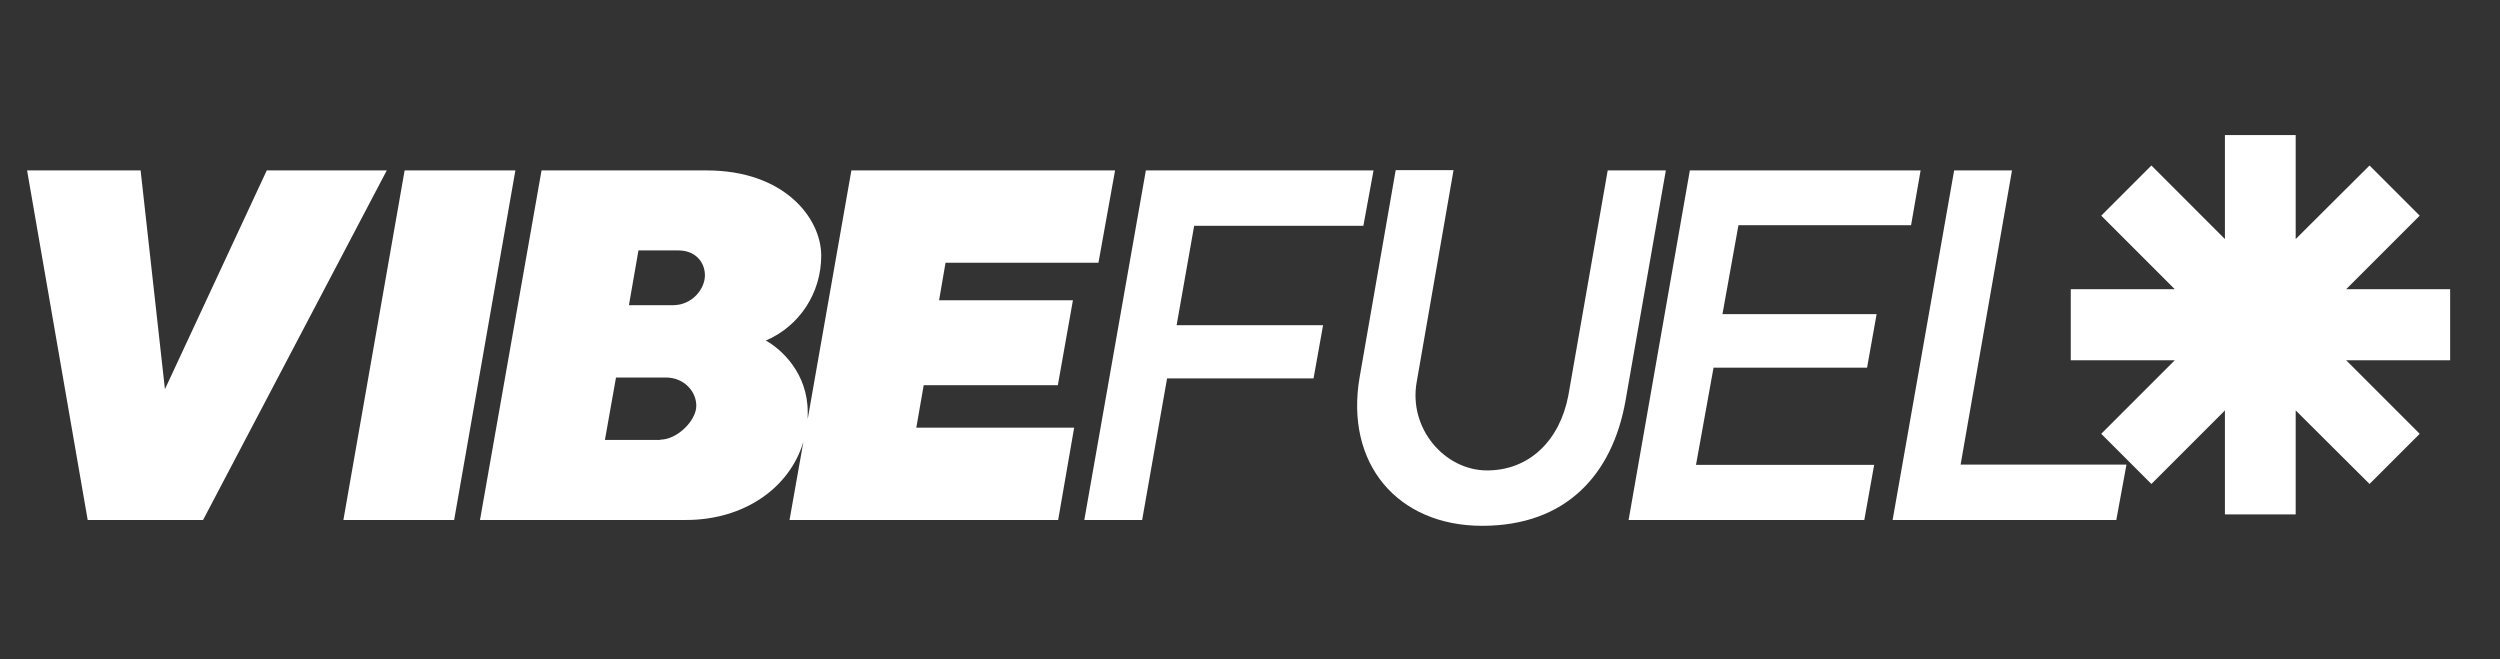<svg version="1.0" preserveAspectRatio="xMidYMid meet" height="211" viewBox="0 0 600 158.25" zoomAndPan="magnify" width="800" xmlns:xlink="http://www.w3.org/1999/xlink" xmlns="http://www.w3.org/2000/svg"><rect x="0" y="0" width="600" height="158.25" fill="#333333" stroke="none"/><path fill-rule="nonzero" fill-opacity="1" d="M 64.023 40.902 L 39.582 93.406 L 33.746 40.902 L 6.5 40.902 L 21.047 124.793 L 48.738 124.793 L 92.824 40.902 Z M 64.023 40.902" fill="#ffffff"></path><path fill-rule="nonzero" fill-opacity="1" d="M 97.109 40.902 L 82.414 124.793 L 108.996 124.793 L 123.691 40.902 Z M 97.109 40.902" fill="#ffffff"></path><path fill-rule="nonzero" fill-opacity="1" d="M 221.762 92.445 L 253.883 92.445 L 257.5 72.066 L 225.379 72.066 L 226.93 63.055 L 263.629 63.055 L 267.617 40.902 L 204.332 40.902 L 193.848 100.57 C 193.848 100.051 193.848 99.461 193.848 98.871 C 193.848 89.641 187.645 83.879 183.805 81.738 C 191.852 78.27 197.094 70.367 197.094 61.355 C 197.094 52.348 188.234 40.902 169.625 40.902 L 129.969 40.902 L 115.199 124.793 L 164.676 124.793 C 178.484 124.793 189.488 117.184 192.812 106.035 L 189.488 124.793 L 253.957 124.793 L 257.797 102.637 L 219.914 102.637 L 221.688 92.445 Z M 158.473 105.59 L 145.18 105.59 L 147.84 90.602 L 159.805 90.602 C 164.086 90.602 167.113 93.848 167.113 97.395 C 167.113 100.938 162.535 105.516 158.473 105.516 Z M 161.5 73.246 L 150.941 73.246 L 153.23 60.102 L 162.832 60.102 C 166.82 60.102 169.18 62.836 169.18 66.082 C 169.18 69.332 166.152 73.246 161.5 73.246 Z M 161.5 73.246" fill="#ffffff"></path><path fill-rule="nonzero" fill-opacity="1" d="M 286.598 54.195 L 327.211 54.195 L 329.648 40.902 L 275.004 40.902 L 260.234 124.793 L 274.117 124.793 L 280.098 90.82 L 315.25 90.82 L 317.539 78.047 L 282.387 78.047 Z M 286.598 54.195" fill="#ffffff"></path><path fill-rule="nonzero" fill-opacity="1" d="M 385.848 40.902 L 376.395 94.957 C 374.324 105.738 367.016 112.902 356.898 112.902 C 346.781 112.902 338.066 102.934 339.988 91.781 L 348.848 40.828 L 334.965 40.828 L 326.324 90.453 C 322.707 111.277 335.41 126.195 355.715 126.195 C 376.023 126.195 387.027 113.715 390.129 96.141 L 399.801 40.902 Z M 385.848 40.902" fill="#ffffff"></path><path fill-rule="nonzero" fill-opacity="1" d="M 448.098 88.238 L 450.387 75.387 L 413.391 75.387 L 417.23 54.047 L 458.656 54.047 L 460.945 40.902 L 405.562 40.902 L 390.867 124.793 L 447.434 124.793 L 449.797 111.574 L 407.039 111.574 L 411.25 88.238 Z M 448.098 88.238" fill="#ffffff"></path><path fill-rule="nonzero" fill-opacity="1" d="M 482.879 40.902 L 468.996 40.902 L 454.227 124.793 L 507.914 124.793 L 510.352 111.5 L 470.547 111.5 Z M 482.879 40.902" fill="#ffffff"></path><path fill-rule="nonzero" fill-opacity="1" d="M 588.035 69.406 L 563.078 69.406 L 580.727 51.758 L 568.688 39.719 L 550.965 57.371 L 550.965 32.41 L 533.98 32.41 L 533.98 57.371 L 516.332 39.719 L 504.293 51.758 L 521.945 69.406 L 496.984 69.406 L 496.984 86.465 L 521.945 86.465 L 504.293 104.113 L 516.332 116.152 L 533.98 98.5 L 533.98 123.461 L 550.965 123.461 L 550.965 98.5 L 568.688 116.152 L 580.727 104.113 L 563.078 86.465 L 588.035 86.465 Z M 588.035 69.406" fill="#ffffff"></path></svg>